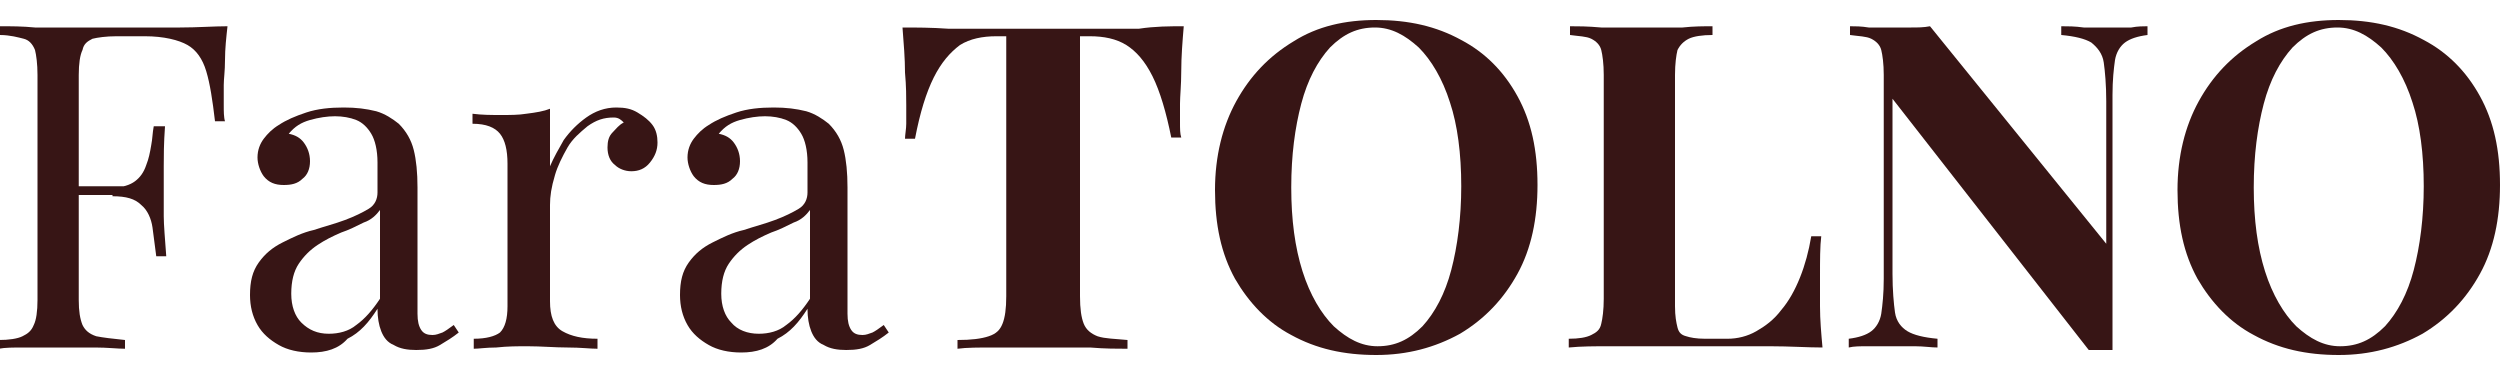 <svg xmlns="http://www.w3.org/2000/svg" xmlns:xlink="http://www.w3.org/1999/xlink" id="Layer_1" x="0px" y="0px" width="200px" height="30px" viewBox="0 0 200 30" style="enable-background:new 0 0 200 30;" xml:space="preserve"><style type="text/css">	.st0{fill:#371515;}</style><g>	<path class="st0" d="M18.2,2.1C18.1,3,18,3.9,18,4.8c0,0.9-0.1,1.5-0.1,2c0,0.6,0,1.1,0,1.6c0,0.5,0,1,0.1,1.3h-0.8   c-0.2-1.7-0.4-3-0.7-4c-0.3-1-0.8-1.7-1.5-2.1c-0.7-0.4-1.9-0.7-3.4-0.7H9.3C8.5,2.9,7.8,3,7.4,3.1C7,3.3,6.7,3.5,6.6,4   C6.4,4.4,6.3,5.1,6.3,6V24c0,0.9,0.1,1.5,0.3,2c0.2,0.4,0.5,0.7,1.1,0.9C8.2,27,9,27.1,10,27.2v0.7c-0.6,0-1.4-0.1-2.4-0.1   c-1,0-2,0-3,0c-0.9,0-1.8,0-2.7,0c-0.8,0-1.5,0-2,0.1v-0.7c0.8,0,1.5-0.1,1.9-0.3s0.7-0.4,0.9-0.9C2.9,25.6,3,24.9,3,24V6   c0-0.9-0.1-1.6-0.2-2C2.6,3.5,2.3,3.2,1.9,3.1S0.8,2.8,0,2.8V2.1c0.9,0,1.8,0,2.8,0.1c1,0,2,0,3,0c1,0,1.9,0,2.7,0   c0.8,0,1.5,0,2.1,0c1.1,0,2.4,0,3.8,0C15.8,2.2,17.1,2.1,18.2,2.1z M12.5,14.9v0.7H5.3v-0.7H12.5z M13.2,10.1   c-0.1,1.4-0.1,2.4-0.1,3.2c0,0.7,0,1.4,0,2c0,0.6,0,1.3,0,2c0,0.7,0.1,1.8,0.2,3.2h-0.8c-0.1-0.8-0.2-1.5-0.3-2.3   c-0.1-0.7-0.4-1.4-0.9-1.8c-0.5-0.5-1.2-0.7-2.3-0.7v-0.7c0.8,0,1.4-0.2,1.8-0.5c0.4-0.3,0.7-0.7,0.9-1.3c0.2-0.5,0.3-1,0.4-1.6   c0.1-0.5,0.1-1,0.2-1.5H13.2z"></path>	<path class="st0" d="M24.9,28.2c-1,0-1.9-0.2-2.6-0.6c-0.7-0.4-1.3-0.9-1.7-1.6c-0.4-0.7-0.6-1.5-0.6-2.4c0-1.1,0.2-1.9,0.7-2.6   c0.5-0.7,1.1-1.2,1.9-1.6c0.8-0.4,1.6-0.8,2.5-1c0.9-0.3,1.7-0.5,2.5-0.8c0.8-0.3,1.4-0.6,1.9-0.9c0.5-0.3,0.7-0.8,0.7-1.3V13   c0-1-0.2-1.8-0.5-2.3c-0.3-0.5-0.7-0.9-1.2-1.1c-0.5-0.2-1.1-0.3-1.7-0.3c-0.6,0-1.3,0.1-2,0.3c-0.7,0.2-1.2,0.5-1.7,1.1   c0.5,0.1,0.9,0.3,1.2,0.7c0.3,0.4,0.5,0.9,0.5,1.5c0,0.6-0.2,1.1-0.6,1.4c-0.4,0.4-0.9,0.5-1.5,0.5c-0.7,0-1.2-0.2-1.6-0.7   c-0.3-0.4-0.5-1-0.5-1.5c0-0.6,0.2-1.1,0.5-1.5c0.3-0.4,0.7-0.8,1.2-1.1c0.6-0.4,1.3-0.7,2.2-1c0.9-0.3,1.9-0.4,3-0.4   c1,0,1.8,0.1,2.6,0.3c0.7,0.2,1.3,0.6,1.8,1c0.6,0.6,1,1.3,1.2,2.1c0.2,0.8,0.3,1.8,0.3,3v10.1c0,0.6,0.1,1,0.3,1.3   c0.2,0.3,0.5,0.4,0.9,0.4c0.3,0,0.5-0.1,0.8-0.2c0.2-0.1,0.5-0.3,0.9-0.6l0.4,0.6c-0.5,0.4-1,0.7-1.5,1c-0.5,0.3-1.1,0.4-1.9,0.4   c-0.7,0-1.3-0.1-1.8-0.4c-0.5-0.2-0.8-0.6-1-1.1c-0.2-0.5-0.3-1.1-0.3-1.8c-0.7,1.1-1.4,1.9-2.4,2.4C27.1,27.9,26.1,28.2,24.9,28.2   z M26.3,26.7c0.8,0,1.6-0.2,2.2-0.7c0.7-0.5,1.3-1.2,1.9-2.1v-7.1c-0.3,0.4-0.7,0.8-1.3,1c-0.6,0.3-1.2,0.6-1.8,0.8   c-0.7,0.3-1.3,0.6-1.9,1c-0.6,0.4-1.1,0.9-1.5,1.5c-0.4,0.6-0.6,1.4-0.6,2.4c0,1,0.3,1.8,0.8,2.3C24.7,26.4,25.4,26.7,26.3,26.7z"></path>	<path class="st0" d="M49.3,8.6c0.7,0,1.2,0.1,1.7,0.4c0.5,0.3,0.9,0.6,1.2,1c0.3,0.4,0.4,0.9,0.4,1.4c0,0.6-0.2,1.1-0.6,1.6   c-0.4,0.5-0.9,0.7-1.5,0.7c-0.5,0-1-0.2-1.3-0.5c-0.4-0.3-0.6-0.8-0.6-1.4c0-0.5,0.1-0.9,0.4-1.2c0.3-0.3,0.5-0.6,0.9-0.8   c-0.2-0.2-0.4-0.4-0.8-0.4c-0.8,0-1.4,0.2-2.1,0.7c-0.6,0.5-1.2,1-1.6,1.7c-0.4,0.7-0.8,1.5-1,2.2C44.1,15,44,15.7,44,16.4v7.7   c0,1.2,0.3,2,1,2.4c0.7,0.4,1.6,0.6,2.8,0.6v0.8c-0.6,0-1.3-0.1-2.4-0.1c-1,0-2.1-0.1-3.2-0.1c-0.8,0-1.6,0-2.5,0.1   c-0.8,0-1.4,0.1-1.8,0.1v-0.8c1,0,1.7-0.2,2.1-0.5c0.4-0.4,0.6-1.1,0.6-2.1V13.1c0-1.1-0.2-1.9-0.6-2.4c-0.4-0.5-1.1-0.8-2.2-0.8   V9.1c0.8,0.1,1.5,0.1,2.3,0.1c0.7,0,1.4,0,2-0.1C42.9,9,43.5,8.9,44,8.7v4.6c0.3-0.7,0.7-1.4,1.1-2.1c0.5-0.7,1.1-1.3,1.8-1.8   C47.6,8.9,48.4,8.6,49.3,8.6z"></path>	<path class="st0" d="M59.3,28.2c-1,0-1.9-0.2-2.6-0.6c-0.7-0.4-1.3-0.9-1.7-1.6c-0.4-0.7-0.6-1.5-0.6-2.4c0-1.1,0.2-1.9,0.7-2.6   c0.5-0.7,1.1-1.2,1.9-1.6c0.8-0.4,1.6-0.8,2.5-1c0.9-0.3,1.7-0.5,2.5-0.8c0.8-0.3,1.4-0.6,1.9-0.9c0.5-0.3,0.7-0.8,0.7-1.3V13   c0-1-0.2-1.8-0.5-2.3c-0.3-0.5-0.7-0.9-1.2-1.1c-0.5-0.2-1.1-0.3-1.7-0.3c-0.6,0-1.3,0.1-2,0.3c-0.7,0.2-1.2,0.5-1.7,1.1   c0.5,0.1,0.9,0.3,1.2,0.7c0.3,0.4,0.5,0.9,0.5,1.5c0,0.6-0.2,1.1-0.6,1.4c-0.4,0.4-0.9,0.5-1.5,0.5c-0.7,0-1.2-0.2-1.6-0.7   c-0.3-0.4-0.5-1-0.5-1.5c0-0.6,0.2-1.1,0.5-1.5c0.3-0.4,0.7-0.8,1.2-1.1c0.6-0.4,1.3-0.7,2.2-1c0.9-0.3,1.9-0.4,3-0.4   c1,0,1.8,0.1,2.6,0.3c0.7,0.2,1.3,0.6,1.8,1c0.6,0.6,1,1.3,1.2,2.1c0.2,0.8,0.3,1.8,0.3,3v10.1c0,0.6,0.1,1,0.3,1.3   c0.2,0.3,0.5,0.4,0.9,0.4c0.3,0,0.5-0.1,0.8-0.2c0.2-0.1,0.5-0.3,0.9-0.6l0.4,0.6c-0.5,0.4-1,0.7-1.5,1c-0.5,0.3-1.1,0.4-1.9,0.4   c-0.7,0-1.3-0.1-1.8-0.4c-0.5-0.2-0.8-0.6-1-1.1c-0.2-0.5-0.3-1.1-0.3-1.8c-0.7,1.1-1.4,1.9-2.4,2.4C61.5,27.9,60.5,28.2,59.3,28.2   z M60.7,26.7c0.8,0,1.6-0.2,2.2-0.7c0.7-0.5,1.3-1.2,1.9-2.1v-7.1c-0.3,0.4-0.7,0.8-1.3,1c-0.6,0.3-1.2,0.6-1.8,0.8   c-0.7,0.3-1.3,0.6-1.9,1c-0.6,0.4-1.1,0.9-1.5,1.5c-0.4,0.6-0.6,1.4-0.6,2.4c0,1,0.3,1.8,0.8,2.3C59,26.4,59.8,26.7,60.7,26.7z"></path>	<path class="st0" d="M94.7,2.1c-0.1,1.2-0.2,2.4-0.2,3.6c0,1.1-0.1,2-0.1,2.6c0,0.5,0,1,0,1.5c0,0.5,0,0.9,0.1,1.2h-0.8   c-0.4-2-0.9-3.7-1.5-4.9s-1.3-2-2.1-2.5c-0.8-0.5-1.8-0.7-2.9-0.7h-0.8v20.8c0,1,0.1,1.7,0.3,2.2c0.2,0.5,0.6,0.8,1.1,1   c0.6,0.2,1.4,0.2,2.4,0.3v0.7c-0.8,0-1.8,0-3-0.1c-1.3,0-2.6,0-3.9,0c-1.3,0-2.6,0-3.8,0c-1.2,0-2.2,0-2.9,0.1v-0.7   c1.1,0,1.9-0.1,2.5-0.3c0.6-0.2,0.9-0.5,1.1-1c0.2-0.5,0.3-1.2,0.3-2.2V2.9h-0.8c-1.1,0-2.1,0.2-2.9,0.7C76,4.2,75.3,5,74.7,6.2   c-0.6,1.2-1.1,2.8-1.5,4.9h-0.8c0-0.3,0.1-0.8,0.1-1.2c0-0.5,0-1,0-1.5c0-0.6,0-1.5-0.1-2.6c0-1.1-0.1-2.3-0.2-3.6   c1.1,0,2.3,0,3.7,0.1c1.3,0,2.7,0,4,0c1.3,0,2.5,0,3.6,0c1.1,0,2.3,0,3.6,0c1.3,0,2.7,0,4,0C92.4,2.1,93.6,2.1,94.7,2.1z"></path>	<path class="st0" d="M110.1,1.6c2.6,0,4.8,0.5,6.8,1.6c1.9,1,3.4,2.5,4.5,4.5c1.1,2,1.6,4.3,1.6,7.1c0,2.7-0.5,5.1-1.6,7.1   c-1.1,2-2.6,3.6-4.6,4.8c-2,1.1-4.2,1.7-6.7,1.7c-2.6,0-4.8-0.5-6.8-1.6c-1.9-1-3.4-2.6-4.5-4.5c-1.1-2-1.6-4.3-1.6-7.1   c0-2.7,0.6-5.1,1.7-7.1c1.1-2,2.6-3.6,4.6-4.8C105.4,2.1,107.6,1.6,110.1,1.6z M110,2.2c-1.4,0-2.5,0.5-3.6,1.6   c-1,1.1-1.8,2.6-2.3,4.5c-0.5,1.9-0.8,4.1-0.8,6.7c0,2.6,0.3,4.8,0.9,6.7c0.6,1.9,1.5,3.4,2.5,4.4c1.1,1,2.2,1.6,3.5,1.6   c1.4,0,2.5-0.5,3.6-1.6c1-1.1,1.8-2.6,2.3-4.5c0.5-1.9,0.8-4.2,0.8-6.7c0-2.6-0.3-4.9-0.9-6.7c-0.6-1.9-1.5-3.4-2.5-4.4   C112.4,2.8,111.3,2.2,110,2.2z"></path>	<path class="st0" d="M137,2.1v0.7c-0.8,0-1.5,0.1-1.9,0.3c-0.4,0.2-0.7,0.5-0.9,0.9c-0.1,0.4-0.2,1.1-0.2,2v18.5   c0,0.8,0.1,1.3,0.2,1.7c0.1,0.4,0.3,0.6,0.7,0.7c0.3,0.1,0.8,0.2,1.5,0.2h1.8c0.8,0,1.6-0.2,2.3-0.6c0.7-0.4,1.4-0.9,2-1.7   c0.6-0.7,1.1-1.6,1.5-2.6c0.4-1,0.7-2.1,0.9-3.3h0.8c-0.1,0.8-0.1,1.9-0.1,3.2c0,0.6,0,1.4,0,2.4c0,1.1,0.1,2.2,0.2,3.3   c-1.2,0-2.6-0.1-4.2-0.1c-1.6,0-2.9,0-4.2,0c-0.6,0-1.4,0-2.3,0c-0.9,0-2,0-3.1,0c-1.1,0-2.2,0-3.3,0c-1.1,0-2.2,0-3.2,0.1v-0.7   c0.8,0,1.4-0.1,1.8-0.3s0.7-0.4,0.8-0.9c0.1-0.4,0.2-1.1,0.2-2V6c0-0.9-0.1-1.6-0.2-2c-0.1-0.4-0.4-0.7-0.8-0.9   c-0.4-0.2-1-0.2-1.7-0.3V2.1c0.6,0,1.4,0,2.5,0.1c1,0,2.1,0,3.3,0c1.1,0,2.1,0,3.2,0C135.5,2.1,136.3,2.1,137,2.1z"></path>	<path class="st0" d="M171.8,2.1v0.7c-0.8,0.1-1.4,0.3-1.8,0.6c-0.4,0.3-0.7,0.8-0.8,1.4c-0.1,0.7-0.2,1.6-0.2,2.8V28   c-0.3,0-0.6,0-0.9,0c-0.3,0-0.6,0-1,0L151.4,7.9v14c0,1.3,0.1,2.4,0.2,3.1c0.1,0.7,0.5,1.2,1,1.5c0.5,0.3,1.3,0.5,2.4,0.6v0.7   c-0.5,0-1.1-0.1-1.8-0.1c-0.8,0-1.5,0-2.1,0c-0.6,0-1.1,0-1.7,0c-0.6,0-1.1,0-1.5,0.1v-0.7c0.8-0.1,1.4-0.3,1.8-0.6   c0.4-0.3,0.7-0.8,0.8-1.4c0.1-0.7,0.2-1.6,0.2-2.8V6c0-0.9-0.1-1.6-0.2-2c-0.1-0.4-0.4-0.7-0.8-0.9c-0.4-0.2-1-0.2-1.7-0.3V2.1   c0.4,0,0.9,0,1.5,0.1c0.6,0,1.2,0,1.7,0c0.6,0,1.1,0,1.7,0c0.5,0,1,0,1.5-0.1l14.1,17.4V8.1c0-1.3-0.1-2.4-0.2-3.1   c-0.1-0.7-0.5-1.2-1-1.6c-0.5-0.3-1.3-0.5-2.4-0.6V2.1c0.5,0,1.1,0,1.8,0.1c0.8,0,1.5,0,2.1,0c0.6,0,1.2,0,1.7,0   C171,2.1,171.5,2.1,171.8,2.1z"></path>	<path class="st0" d="M187.1,1.6c2.6,0,4.8,0.5,6.8,1.6c1.9,1,3.4,2.5,4.5,4.5c1.1,2,1.6,4.3,1.6,7.1c0,2.7-0.5,5.1-1.6,7.1   c-1.1,2-2.6,3.6-4.6,4.8c-2,1.1-4.2,1.7-6.7,1.7c-2.6,0-4.8-0.5-6.8-1.6c-1.9-1-3.4-2.6-4.5-4.5c-1.1-2-1.6-4.3-1.6-7.1   c0-2.7,0.6-5.1,1.7-7.1c1.1-2,2.6-3.6,4.6-4.8C182.4,2.1,184.6,1.6,187.1,1.6z M187,2.2c-1.4,0-2.5,0.5-3.6,1.6   c-1,1.1-1.8,2.6-2.3,4.5c-0.5,1.9-0.8,4.1-0.8,6.7c0,2.6,0.3,4.8,0.9,6.7c0.6,1.9,1.5,3.4,2.5,4.4c1.1,1,2.2,1.6,3.5,1.6   c1.4,0,2.5-0.5,3.6-1.6c1-1.1,1.8-2.6,2.3-4.5c0.5-1.9,0.8-4.2,0.8-6.7c0-2.6-0.3-4.9-0.9-6.7c-0.6-1.9-1.5-3.4-2.5-4.4   C189.4,2.8,188.3,2.2,187,2.2z"></path></g></svg>